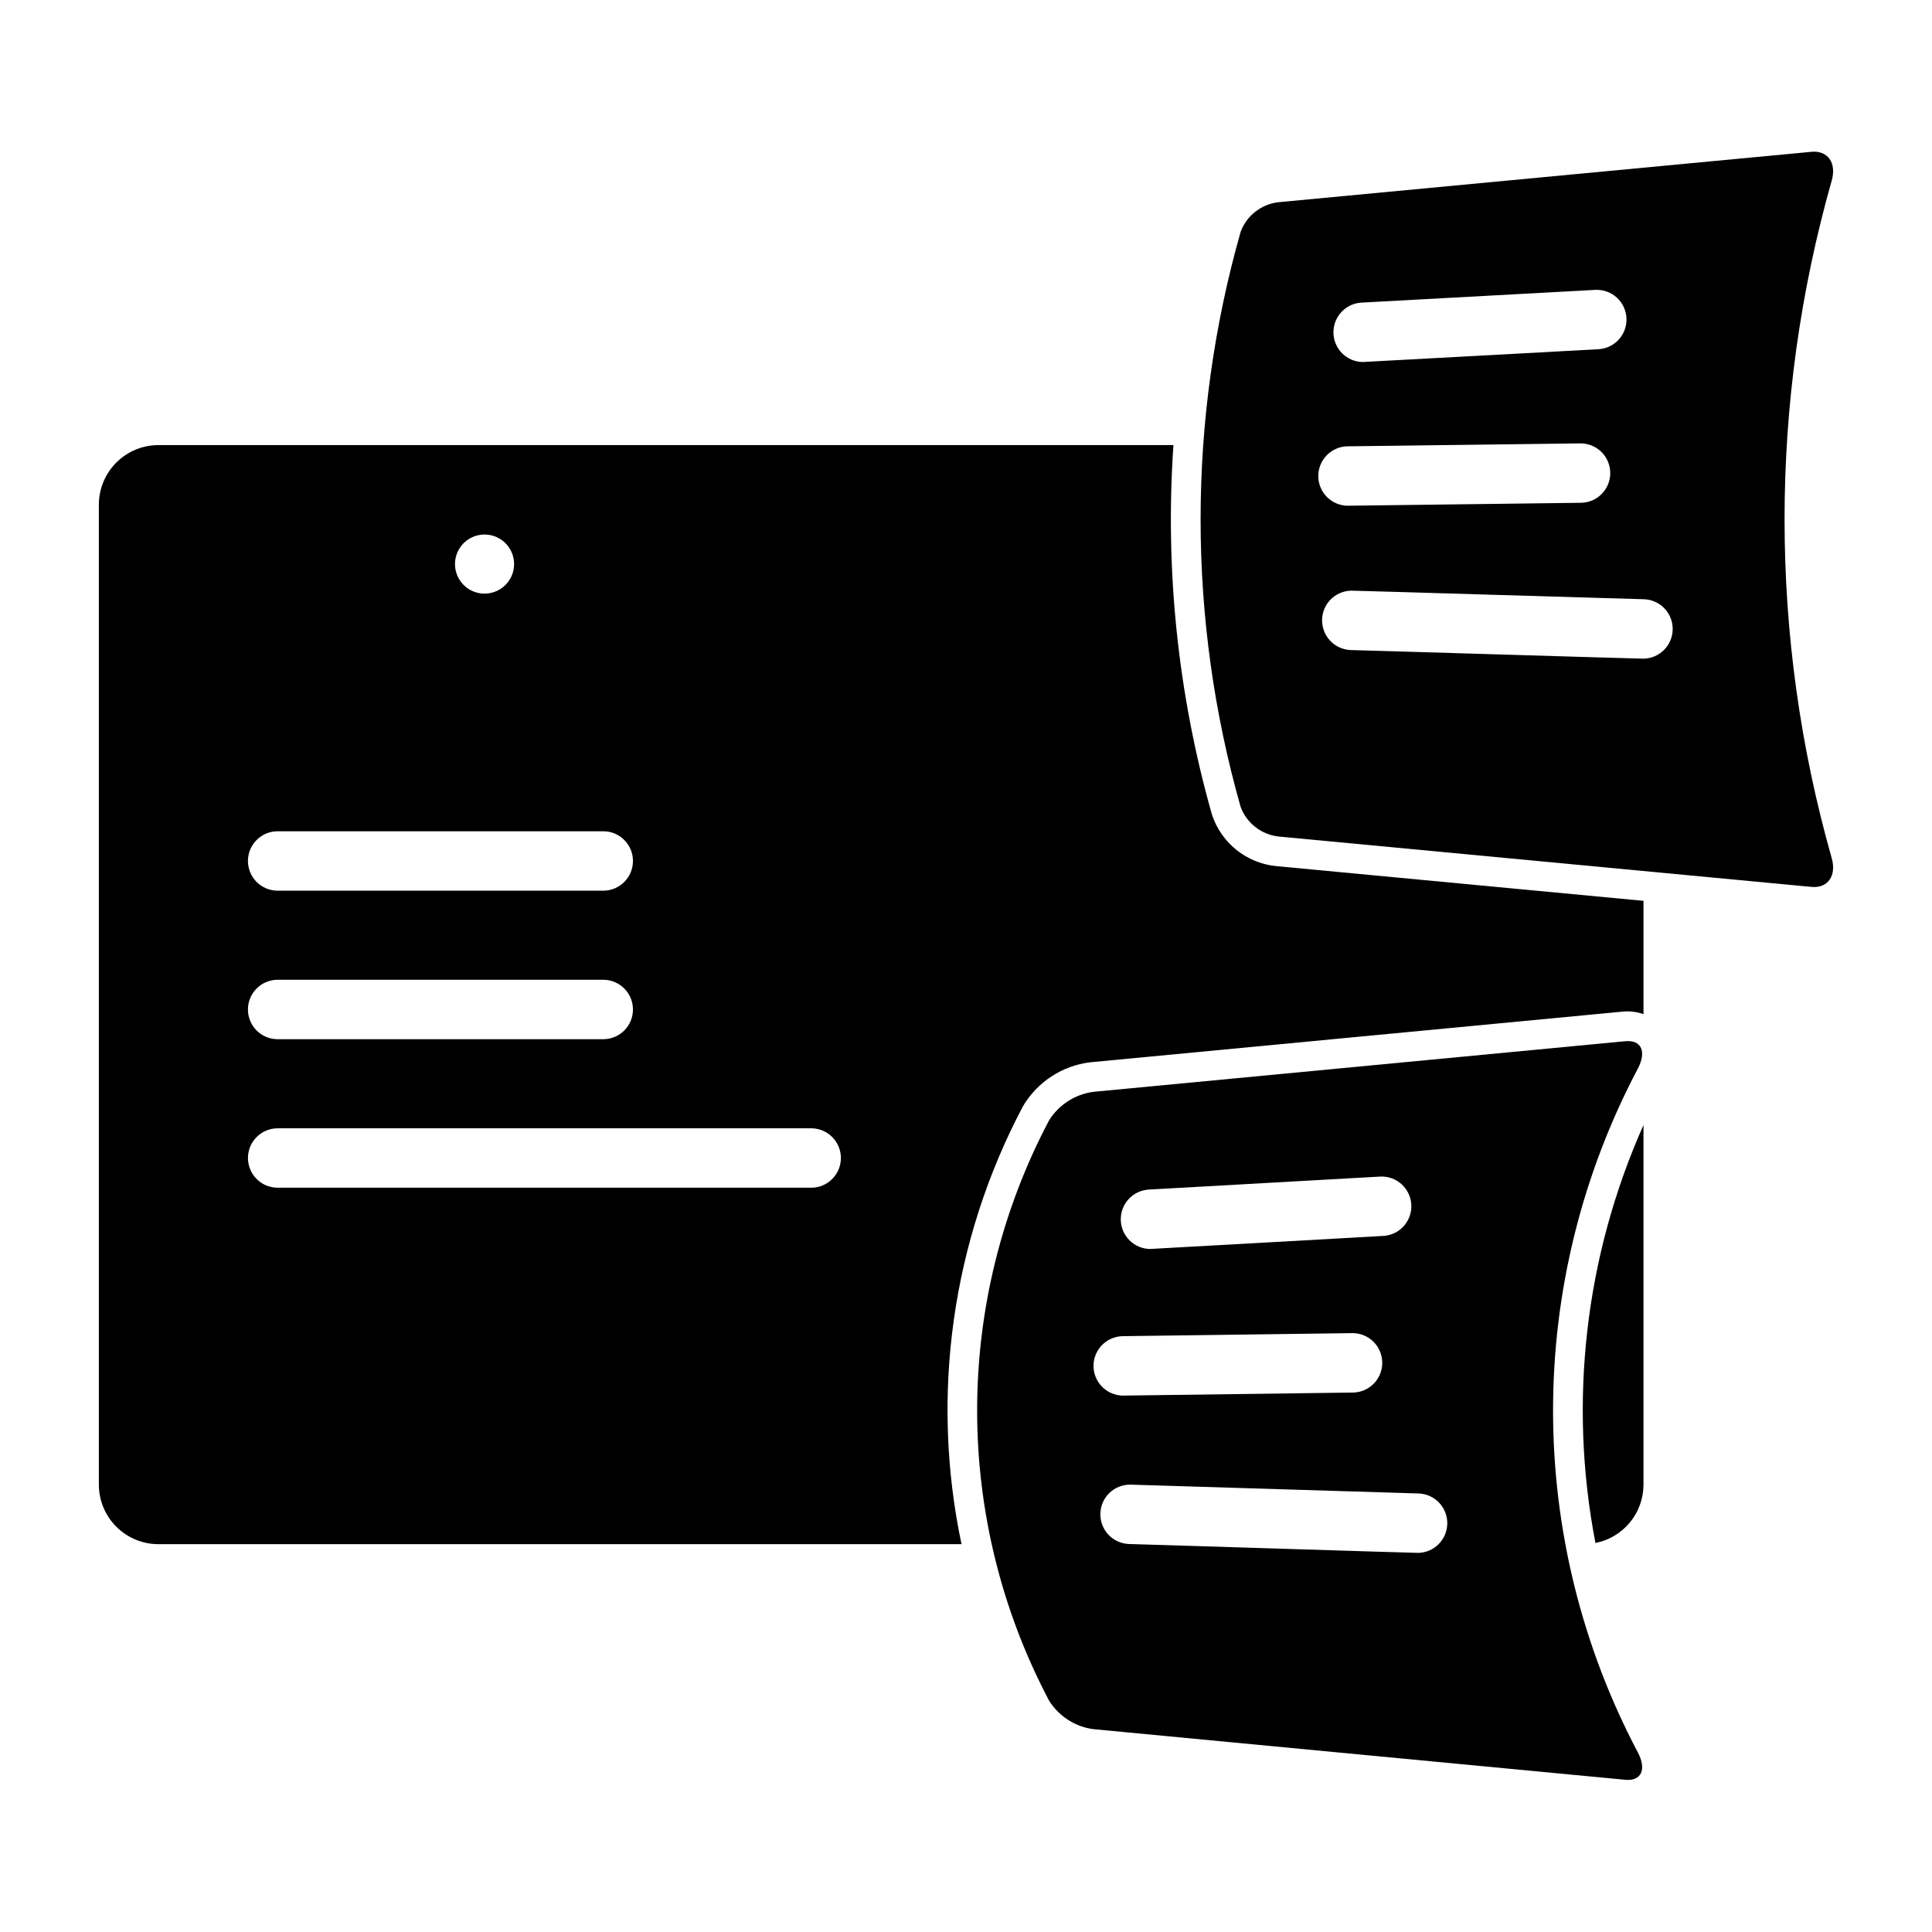 <?xml version="1.0" encoding="UTF-8"?>
<!-- Uploaded to: SVG Repo, www.svgrepo.com, Generator: SVG Repo Mixer Tools -->
<svg fill="#000000" width="800px" height="800px" version="1.1" viewBox="144 144 512 512" xmlns="http://www.w3.org/2000/svg">
 <g>
  <path d="m624.07 184.23-141.32 13.363c-4.531 0.539-8.379 3.562-9.969 7.836-14.148 49.816-14.148 102.59 0 152.41 1.59 4.273 5.438 7.301 9.969 7.84l141.32 13.359c4.34 0.414 6.676-2.981 5.356-7.617-16.668-58.695-16.668-120.87 0-179.57 1.32-4.641-1.016-8.035-5.356-7.621zm-119.4 39.973 62.191-3.387c4.297-0.164 7.93 3.144 8.164 7.438 0.238 4.293-3.016 7.981-7.305 8.285-0.438 0.012-62.227 3.41-62.629 3.398-4.203-0.086-7.602-3.461-7.715-7.664-0.109-4.207 3.098-7.758 7.293-8.07zm-3.691 38.078 61.922-0.781c4.297 0.023 7.777 3.481 7.832 7.773 0.055 4.293-3.34 7.84-7.633 7.969-0.102 0-61.93 0.781-62.023 0.781h0.004c-4.269-0.082-7.695-3.555-7.719-7.824-0.027-4.266 3.352-7.781 7.617-7.918zm78.598 56.27c0 0.059-77.641-2.32-77.719-2.281v-0.004c-4.242-0.207-7.555-3.734-7.492-7.977 0.059-4.242 3.469-7.676 7.715-7.762 0-0.059 77.641 2.32 77.719 2.281 4.234 0.215 7.539 3.738 7.481 7.977-0.062 4.238-3.465 7.672-7.703 7.766z"/>
  <path d="m566.81 552.91c3.578-0.707 6.801-2.633 9.125-5.445 2.32-2.812 3.598-6.348 3.609-9.996v-95.32c-15.492 34.746-19.938 73.406-12.734 110.76z"/>
  <path d="m465.21 359.98c-9.047-31.836-12.512-65.004-10.238-98.023h-269.03c-4.172 0.012-8.168 1.676-11.117 4.625s-4.613 6.949-4.625 11.121v259.78-0.004c0.012 4.172 1.676 8.172 4.625 11.121s6.945 4.613 11.117 4.625h212.87c-8.305-39.379-2.555-80.422 16.254-116 3.789-6.469 10.383-10.797 17.828-11.703l141.42-13.461c1.773-0.129 3.555 0.109 5.231 0.699v-30.027l-97.535-9.223c-3.801-0.414-7.402-1.91-10.379-4.305-2.977-2.398-5.203-5.602-6.418-9.227zm-195.67-73.781c2.164-0.852 4.59-0.699 6.629 0.414 2.035 1.113 3.477 3.074 3.926 5.356 0.449 2.277-0.133 4.637-1.594 6.441-1.461 1.809-3.648 2.871-5.969 2.906-3.785 0.059-7.07-2.598-7.805-6.309-0.734-3.715 1.293-7.422 4.812-8.809zm34.48 78.094c4.289 0.086 7.719 3.586 7.719 7.871 0 4.289-3.43 7.789-7.719 7.875h-86.594c-4.285-0.086-7.719-3.586-7.719-7.875 0-4.285 3.434-7.785 7.719-7.871zm-86.59 39.359h86.59c4.289 0.086 7.719 3.586 7.719 7.875 0 4.289-3.43 7.789-7.719 7.871h-86.594c-4.285-0.082-7.719-3.582-7.719-7.871 0-4.289 3.434-7.789 7.719-7.875zm141.7 55.105h-141.7c-4.285-0.082-7.719-3.582-7.719-7.871 0-4.289 3.434-7.789 7.719-7.871h141.7c4.285 0.086 7.715 3.582 7.715 7.871 0 4.285-3.43 7.785-7.715 7.871z"/>
  <path d="m578.04 427.2c2.363-4.477 0.984-7.684-3.352-7.266l-141.03 13.422c-4.805 0.676-9.062 3.438-11.641 7.547-12.52 23.695-19.066 50.09-19.066 76.891s6.547 53.199 19.066 76.895c2.578 4.109 6.836 6.871 11.641 7.543l141.03 13.426c4.336 0.418 5.719-2.789 3.352-7.266-14.75-27.918-22.465-59.02-22.465-90.598 0-31.574 7.715-62.676 22.465-90.594zm-129.74 32.059 61.57-3.461c4.285-0.152 7.902 3.152 8.141 7.434s-2.988 7.965-7.266 8.289c-0.445 0.012-61.602 3.488-62.016 3.473h0.004c-4.207-0.086-7.602-3.461-7.715-7.664-0.117-4.203 3.09-7.754 7.281-8.07zm-6.894 38.84 61.078-0.809v0.004c4.289 0.023 7.766 3.477 7.824 7.766 0.059 4.289-3.324 7.836-7.609 7.977-0.109 0-61.086 0.809-61.184 0.809-4.269-0.086-7.695-3.551-7.723-7.82-0.027-4.269 3.348-7.781 7.613-7.926zm78.43 57.43c-0.004 0.059-76.668-2.391-76.75-2.352h-0.004c-4.281-0.215-7.602-3.816-7.473-8.102 0.129-4.285 3.664-7.68 7.949-7.633l76.504 2.348h0.004c4.234 0.211 7.543 3.738 7.481 7.981-0.062 4.242-3.473 7.672-7.711 7.758z"/>
 </g>
</svg>